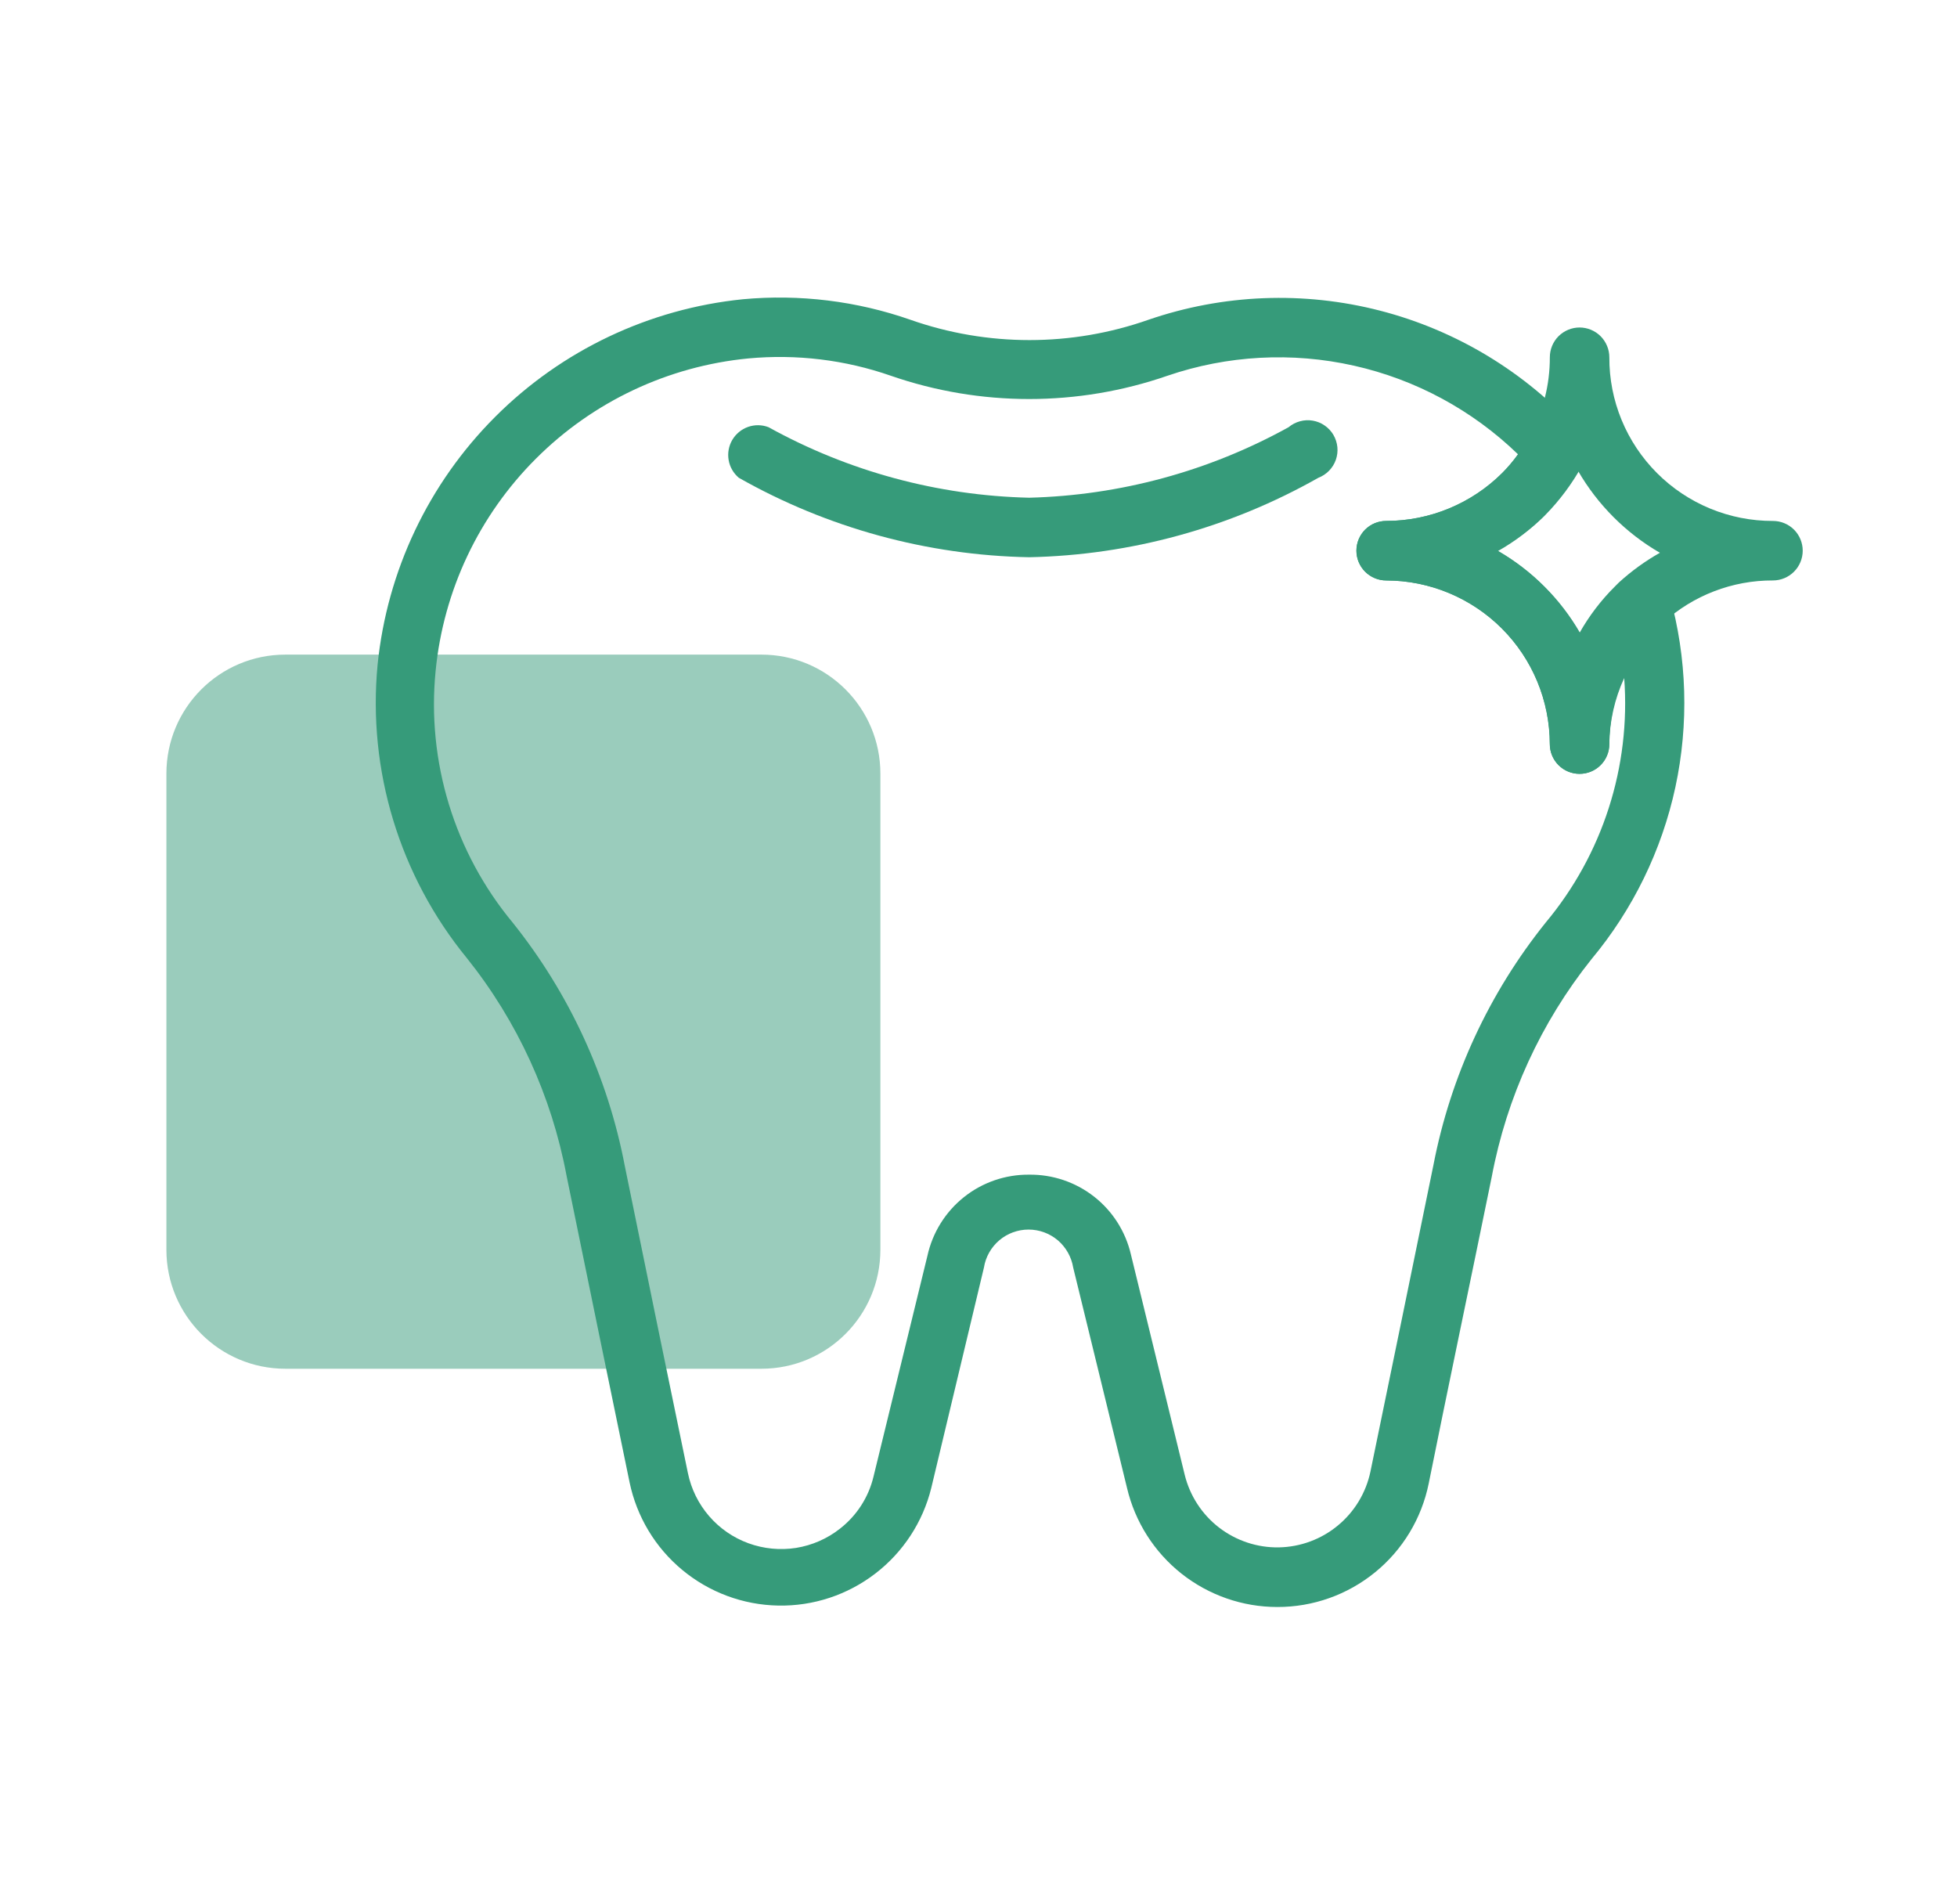 <svg width="37" height="36" viewBox="0 0 37 36" fill="none" xmlns="http://www.w3.org/2000/svg">
<path opacity="0.5" d="M14.396 12.375H5.396C4.153 12.375 3.146 13.382 3.146 14.625V23.625C3.146 24.868 4.153 25.875 5.396 25.875H14.396C15.638 25.875 16.645 24.868 16.645 23.625V14.625C16.645 13.382 15.638 12.375 14.396 12.375Z" fill="#369B7A"/>
<path d="M24.149 30.379C23.491 30.379 22.853 30.156 22.337 29.748C21.822 29.34 21.459 28.769 21.308 28.129L20.29 23.961C20.257 23.761 20.154 23.579 20 23.447C19.845 23.316 19.649 23.244 19.446 23.244C19.244 23.244 19.047 23.316 18.893 23.447C18.738 23.579 18.635 23.761 18.603 23.961L17.607 28.129C17.448 28.773 17.075 29.343 16.549 29.747C16.023 30.151 15.376 30.365 14.713 30.352C14.049 30.34 13.41 30.102 12.9 29.679C12.389 29.256 12.038 28.671 11.903 28.022C11.571 26.424 11.093 24.084 10.711 22.223C10.429 20.718 9.782 19.306 8.826 18.111C7.555 16.557 6.948 14.563 7.139 12.565C7.318 10.793 8.103 9.139 9.362 7.88C10.62 6.621 12.275 5.836 14.046 5.657C15.118 5.558 16.198 5.69 17.213 6.045C18.67 6.557 20.257 6.557 21.713 6.045C23.125 5.56 24.648 5.5 26.093 5.873C27.538 6.246 28.841 7.036 29.841 8.143C29.92 8.231 29.97 8.341 29.983 8.458C29.996 8.575 29.972 8.693 29.915 8.796C29.724 9.144 29.485 9.464 29.206 9.746C28.942 10.008 28.645 10.233 28.323 10.416C28.968 10.788 29.503 11.323 29.875 11.968C30.057 11.646 30.282 11.351 30.544 11.091C30.585 11.048 30.628 11.009 30.674 10.973C30.747 10.915 30.832 10.876 30.924 10.859C31.015 10.842 31.109 10.849 31.197 10.877C31.286 10.905 31.366 10.955 31.431 11.021C31.496 11.088 31.543 11.17 31.568 11.259C31.896 12.439 31.933 13.681 31.676 14.879C31.418 16.076 30.873 17.193 30.089 18.133C29.134 19.329 28.487 20.741 28.204 22.245C27.822 24.118 27.333 26.441 27.012 28.044C26.878 28.705 26.52 29.298 25.998 29.723C25.476 30.149 24.822 30.381 24.149 30.379ZM19.458 22.206C19.902 22.201 20.335 22.347 20.685 22.621C21.035 22.895 21.28 23.28 21.381 23.713L22.399 27.881C22.497 28.278 22.726 28.629 23.049 28.878C23.373 29.127 23.771 29.259 24.179 29.252C24.587 29.244 24.981 29.099 25.295 28.838C25.61 28.578 25.826 28.219 25.91 27.82C26.241 26.222 26.72 23.882 27.102 22.02C27.426 20.344 28.154 18.773 29.223 17.441C30.3 16.152 30.833 14.493 30.708 12.818C30.527 13.21 30.431 13.635 30.426 14.066C30.426 14.216 30.367 14.359 30.262 14.464C30.156 14.57 30.013 14.629 29.864 14.629C29.715 14.629 29.572 14.57 29.466 14.464C29.361 14.359 29.301 14.216 29.301 14.066C29.3 13.246 28.974 12.46 28.394 11.88C27.814 11.301 27.028 10.974 26.208 10.973C26.058 10.973 25.915 10.913 25.81 10.808C25.704 10.702 25.645 10.559 25.645 10.41C25.645 10.261 25.704 10.118 25.81 10.012C25.915 9.907 26.058 9.848 26.208 9.848C27.03 9.848 27.819 9.522 28.401 8.942C28.511 8.833 28.611 8.714 28.7 8.588C27.839 7.754 26.765 7.174 25.595 6.912C24.426 6.65 23.207 6.716 22.073 7.103C20.379 7.69 18.536 7.69 16.842 7.103C15.978 6.802 15.059 6.691 14.148 6.776C12.63 6.923 11.211 7.592 10.133 8.67C9.054 9.747 8.384 11.165 8.236 12.683C8.152 13.533 8.238 14.391 8.488 15.208C8.738 16.024 9.148 16.784 9.693 17.441C10.764 18.779 11.492 20.359 11.813 22.043C12.196 23.921 12.674 26.25 13.006 27.848C13.068 28.148 13.205 28.427 13.406 28.66C13.606 28.892 13.862 29.069 14.15 29.174C14.438 29.279 14.748 29.309 15.051 29.262C15.354 29.213 15.639 29.089 15.88 28.899C16.199 28.651 16.423 28.302 16.516 27.91L17.534 23.741C17.63 23.303 17.873 22.912 18.223 22.632C18.573 22.352 19.009 22.202 19.458 22.206Z" fill="#369B7A"/>
<path d="M19.458 10.534C17.532 10.498 15.645 9.982 13.968 9.032C13.867 8.946 13.798 8.828 13.776 8.697C13.753 8.565 13.778 8.431 13.845 8.316C13.913 8.201 14.019 8.114 14.144 8.07C14.27 8.026 14.407 8.028 14.531 8.076C16.042 8.912 17.732 9.369 19.458 9.409C21.177 9.365 22.859 8.908 24.363 8.076C24.426 8.023 24.499 7.985 24.578 7.964C24.657 7.942 24.74 7.938 24.82 7.952C24.901 7.966 24.978 7.997 25.045 8.044C25.112 8.09 25.169 8.151 25.21 8.221C25.251 8.292 25.277 8.371 25.285 8.452C25.293 8.533 25.283 8.615 25.256 8.693C25.229 8.77 25.185 8.84 25.128 8.899C25.071 8.957 25.002 9.003 24.926 9.032C23.256 9.978 21.377 10.494 19.458 10.534Z" fill="#369B7A"/>
<path d="M29.864 14.629C29.715 14.629 29.572 14.57 29.466 14.464C29.361 14.359 29.302 14.216 29.302 14.066C29.3 13.246 28.974 12.46 28.394 11.88C27.814 11.301 27.028 10.974 26.208 10.973C26.059 10.973 25.916 10.913 25.81 10.808C25.705 10.702 25.645 10.559 25.645 10.41C25.645 10.261 25.705 10.118 25.81 10.012C25.916 9.907 26.059 9.848 26.208 9.848C27.03 9.848 27.819 9.522 28.402 8.942C28.607 8.733 28.783 8.496 28.925 8.239C29.174 7.784 29.303 7.273 29.302 6.754C29.302 6.605 29.361 6.462 29.466 6.356C29.572 6.251 29.715 6.191 29.864 6.191C30.013 6.191 30.157 6.251 30.262 6.356C30.367 6.462 30.427 6.605 30.427 6.754C30.425 7.161 30.504 7.564 30.659 7.94C30.814 8.316 31.042 8.657 31.33 8.945C31.617 9.232 31.959 9.46 32.335 9.615C32.711 9.77 33.114 9.849 33.52 9.848C33.67 9.848 33.813 9.907 33.918 10.012C34.024 10.118 34.083 10.261 34.083 10.41C34.083 10.559 34.024 10.702 33.918 10.808C33.813 10.913 33.67 10.973 33.52 10.973C32.753 10.97 32.013 11.255 31.445 11.771L31.372 11.845C31.073 12.133 30.836 12.478 30.674 12.86C30.511 13.241 30.427 13.652 30.427 14.066C30.427 14.216 30.367 14.359 30.262 14.464C30.157 14.57 30.013 14.629 29.864 14.629ZM28.312 10.41C28.957 10.782 29.492 11.318 29.864 11.963C30.046 11.641 30.271 11.346 30.534 11.085L30.607 11.012C30.844 10.796 31.104 10.607 31.383 10.45C30.741 10.078 30.208 9.545 29.836 8.903C29.65 9.222 29.425 9.516 29.167 9.78C28.91 10.025 28.622 10.237 28.312 10.41Z" fill="#369B7A"/>
</svg>
